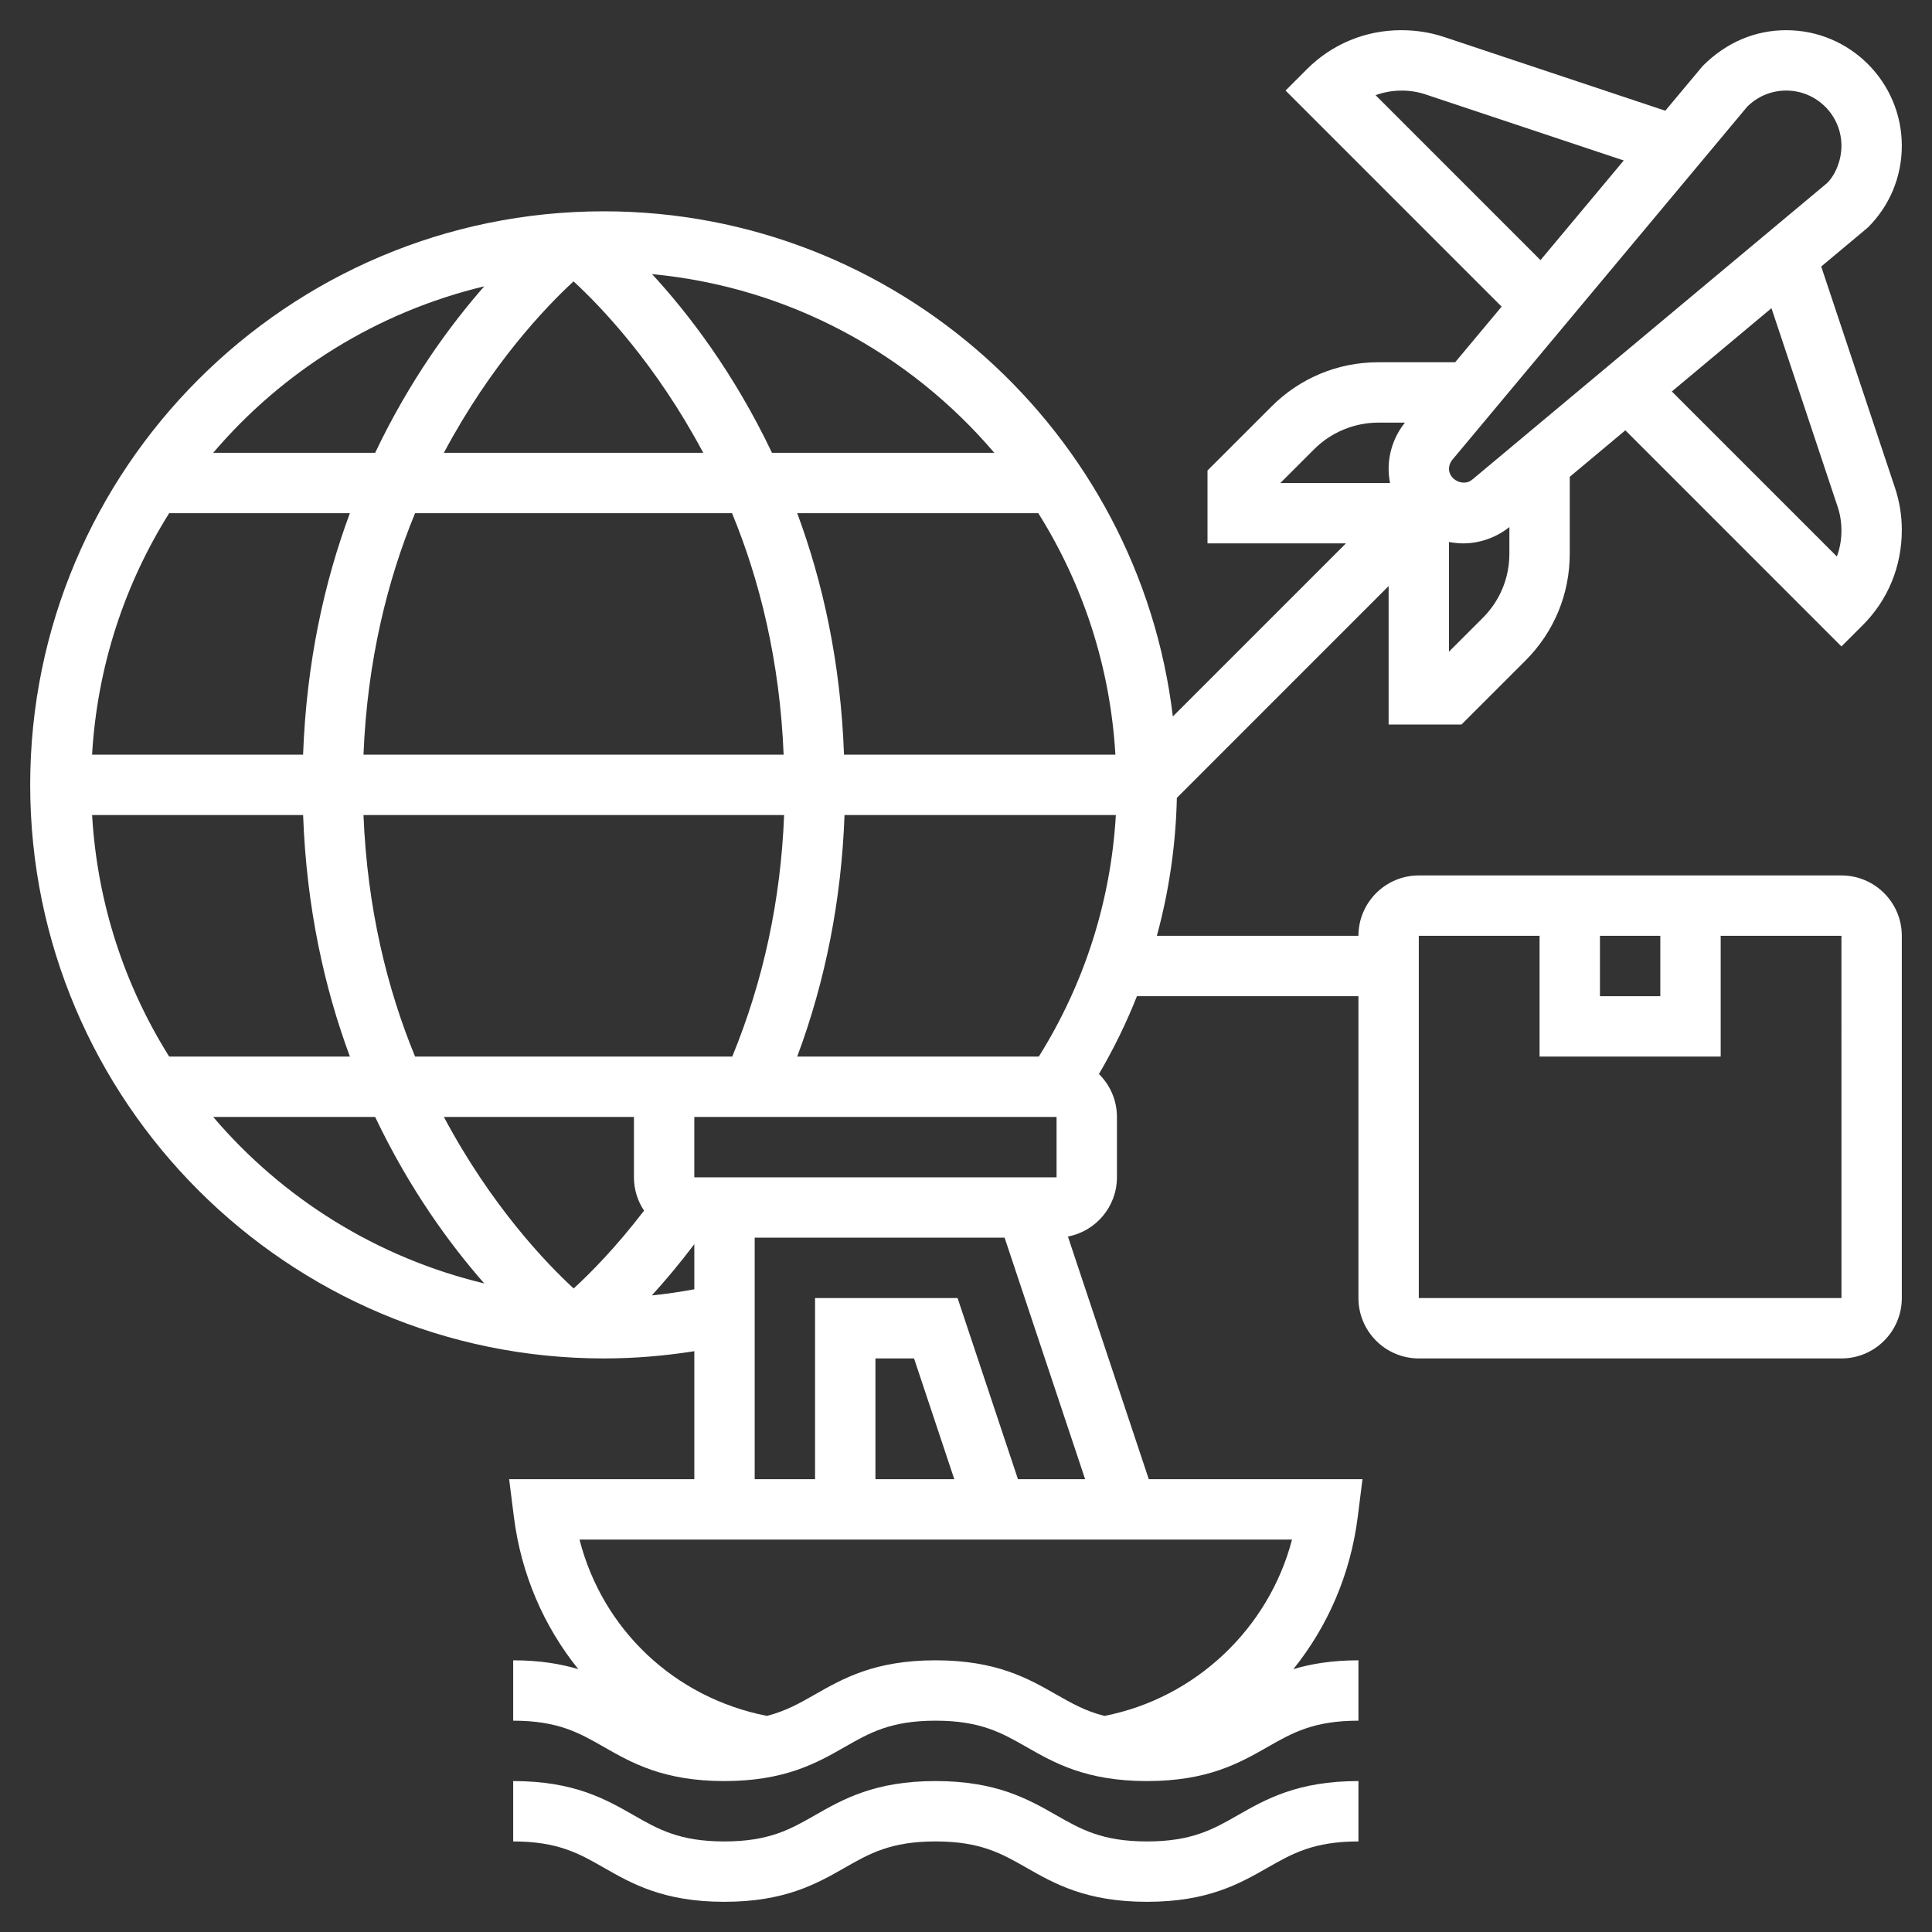 <?xml version="1.0" encoding="UTF-8"?>
<svg xmlns="http://www.w3.org/2000/svg" xmlns:xlink="http://www.w3.org/1999/xlink" xmlns:svgjs="http://svgjs.dev/svgjs" id="_x33_0" height="300" viewBox="0 0 64 64" width="300" version="1.1">
  <rect x="0" y="0" width="64" height="64" fill="#333333" stroke="none"/>
  <g width="100%" height="100%" transform="matrix(1,0,0,1,0,0)">
    <g>
      <path d="m48.414 24 2.122-2.121c.944-.944 1.464-2.2 1.464-3.536v-2.548l1.842-1.54 7.158 7.159.708-.707c.833-.834 1.292-1.942 1.292-3.153 0-.476-.076-.945-.227-1.396l-2.443-7.329 1.547-1.294c.725-.722 1.123-1.683 1.123-2.707 0-2.11-1.717-3.828-3.829-3.828-1.022 0-1.983.398-2.768 1.187l-1.238 1.481-7.325-2.442c-.452-.15-.922-.226-1.426-.226-1.18 0-2.288.459-3.122 1.293l-.706.707 7.157 7.158-1.539 1.842h-2.547c-1.335 0-2.591.521-3.535 1.465l-2.122 2.121v2.414h4.586l-5.734 5.734c-1.125-9.41-9.144-16.734-18.852-16.734-10.477 0-19 8.523-19 19s8.523 19 19 19c1.007 0 2.011-.083 3-.24v4.24h-6.134l.156 1.24c.239 1.91.997 3.642 2.135 5.053-.583-.174-1.274-.293-2.157-.293v2c1.482 0 2.186.402 3 .868.928.53 1.979 1.132 3.993 1.132 2.015 0 3.067-.602 3.996-1.132.815-.466 1.519-.868 3.003-.868 1.485 0 2.19.402 3.006.868.929.53 1.981 1.132 3.998 1.132s3.069-.602 3.998-1.132c.816-.466 1.521-.868 3.006-.868v-2c-.882 0-1.573.119-2.156.292 1.137-1.411 1.895-3.142 2.134-5.051l.156-1.241h-7.079l-2.679-8.038c.923-.176 1.624-.988 1.624-1.962v-2c0-.556-.229-1.059-.596-1.422.486-.83.908-1.691 1.259-2.578h7.337v10c0 1.103.897 2 2 2h14c1.103 0 2-.897 2-2v-12c0-1.103-.897-2-2-2h-14c-1.103 0-2 .897-2 2h-6.677c.403-1.481.627-3.012.662-4.57l7.015-7.016v4.586zm4.586 7h2v2h-2zm-6 0h4v4h6v-4h4l.001 12h-14.001zm2.122-10.535-1.122 1.121v-3.633c.152.029.308.047.468.047.556 0 1.097-.194 1.532-.54v.882c0 .803-.312 1.556-.878 2.123zm11.754-3.673c.082.245.124.502.124.794 0 .294-.052.58-.152.848l-5.466-5.466 3.3-2.759zm-2.998-13.257c.346-.345.805-.535 1.293-.535 1.009 0 1.829.82 1.829 1.828 0 .481-.195.952-.47 1.232l-11.763 9.83c-.284.238-.767.009-.767-.358 0-.109.039-.216.109-.299zm-12.31-.382c.5-.184 1.1-.209 1.641-.03l6.58 2.193-2.758 3.301zm-2.032 11.726c.558-.559 1.331-.879 2.121-.879h.883c-.347.435-.54.975-.54 1.532 0 .16.018.316.047.468h-3.633zm-40.485 12.121h6.99c.111 3.067.708 5.732 1.55 8h-5.987c-1.472-2.347-2.382-5.073-2.553-8zm15.949-17.679c.919.845 2.735 2.747 4.296 5.679h-8.592c1.561-2.933 3.377-4.834 4.296-5.679zm5.25 7.679c.915 2.218 1.584 4.897 1.709 8h-13.918c.125-3.103.793-5.782 1.709-8zm12.699 8h-8.99c-.111-3.067-.708-5.732-1.55-8h7.986c1.473 2.347 2.383 5.073 2.554 8zm-26.909 0h-6.99c.172-2.927 1.081-5.653 2.554-8h5.986c-.842 2.268-1.438 4.933-1.55 8zm2.001 2h13.934c-.11 2.81-.688 5.493-1.718 8h-10.507c-.915-2.218-1.584-4.897-1.709-8zm8.959 10v2c0 .408.124.787.335 1.104-.929 1.215-1.786 2.079-2.332 2.578-.918-.844-2.736-2.746-4.299-5.682zm2 2v-2h12v2zm3.409-4c.942-2.527 1.465-5.209 1.567-8h8.988c-.166 2.849-1.04 5.585-2.552 8zm6.529-20h-7.365c-1.262-2.651-2.776-4.623-3.972-5.919 4.53.426 8.542 2.637 11.337 5.919zm-16.897-5.515c-1.132 1.288-2.474 3.121-3.614 5.515h-5.365c2.298-2.699 5.422-4.662 8.979-5.515zm-8.979 27.515h5.365c1.139 2.394 2.482 4.227 3.614 5.515-3.557-.853-6.681-2.816-8.979-5.515zm14.531 5.911c.435-.474.911-1.041 1.407-1.696v1.494c-.466.084-.933.158-1.407.202zm14.993 13.931c-.629-.159-1.092-.422-1.596-.71-.928-.53-1.981-1.132-3.998-1.132-2.015 0-3.067.602-3.996 1.132-.503.287-.964.549-1.59.709-3.065-.598-5.45-2.866-6.209-5.841h23.603c-.767 2.941-3.195 5.253-6.214 5.842zm-7.586-7.842v-4h1.279l1.333 4zm4.721 0-2-6h-4.721v6h-2v-8h8.279l2.667 8z" fill="#ffffff" fill-opacity="1" data-original-color="#000000ff" stroke="none" stroke-opacity="1"></path>
      <path d="m37.996 61c-1.485 0-2.19-.402-3.006-.868-.928-.53-1.981-1.132-3.998-1.132-2.015 0-3.067.602-3.996 1.132-.815.466-1.518.868-3.003.868-1.482 0-2.186-.402-3-.868-.928-.53-1.979-1.132-3.993-1.132v2c1.482 0 2.186.402 3 .868.928.53 1.979 1.132 3.993 1.132 2.015 0 3.067-.602 3.996-1.132.815-.466 1.519-.868 3.003-.868 1.485 0 2.19.402 3.006.868.929.53 1.981 1.132 3.998 1.132s3.069-.602 3.998-1.132c.816-.466 1.521-.868 3.006-.868v-2c-2.017 0-3.069.602-3.998 1.132-.816.466-1.521.868-3.006.868z" fill="#ffffff" fill-opacity="1" data-original-color="#000000ff" stroke="none" stroke-opacity="1"></path>
    </g>
  </g>
</svg>
